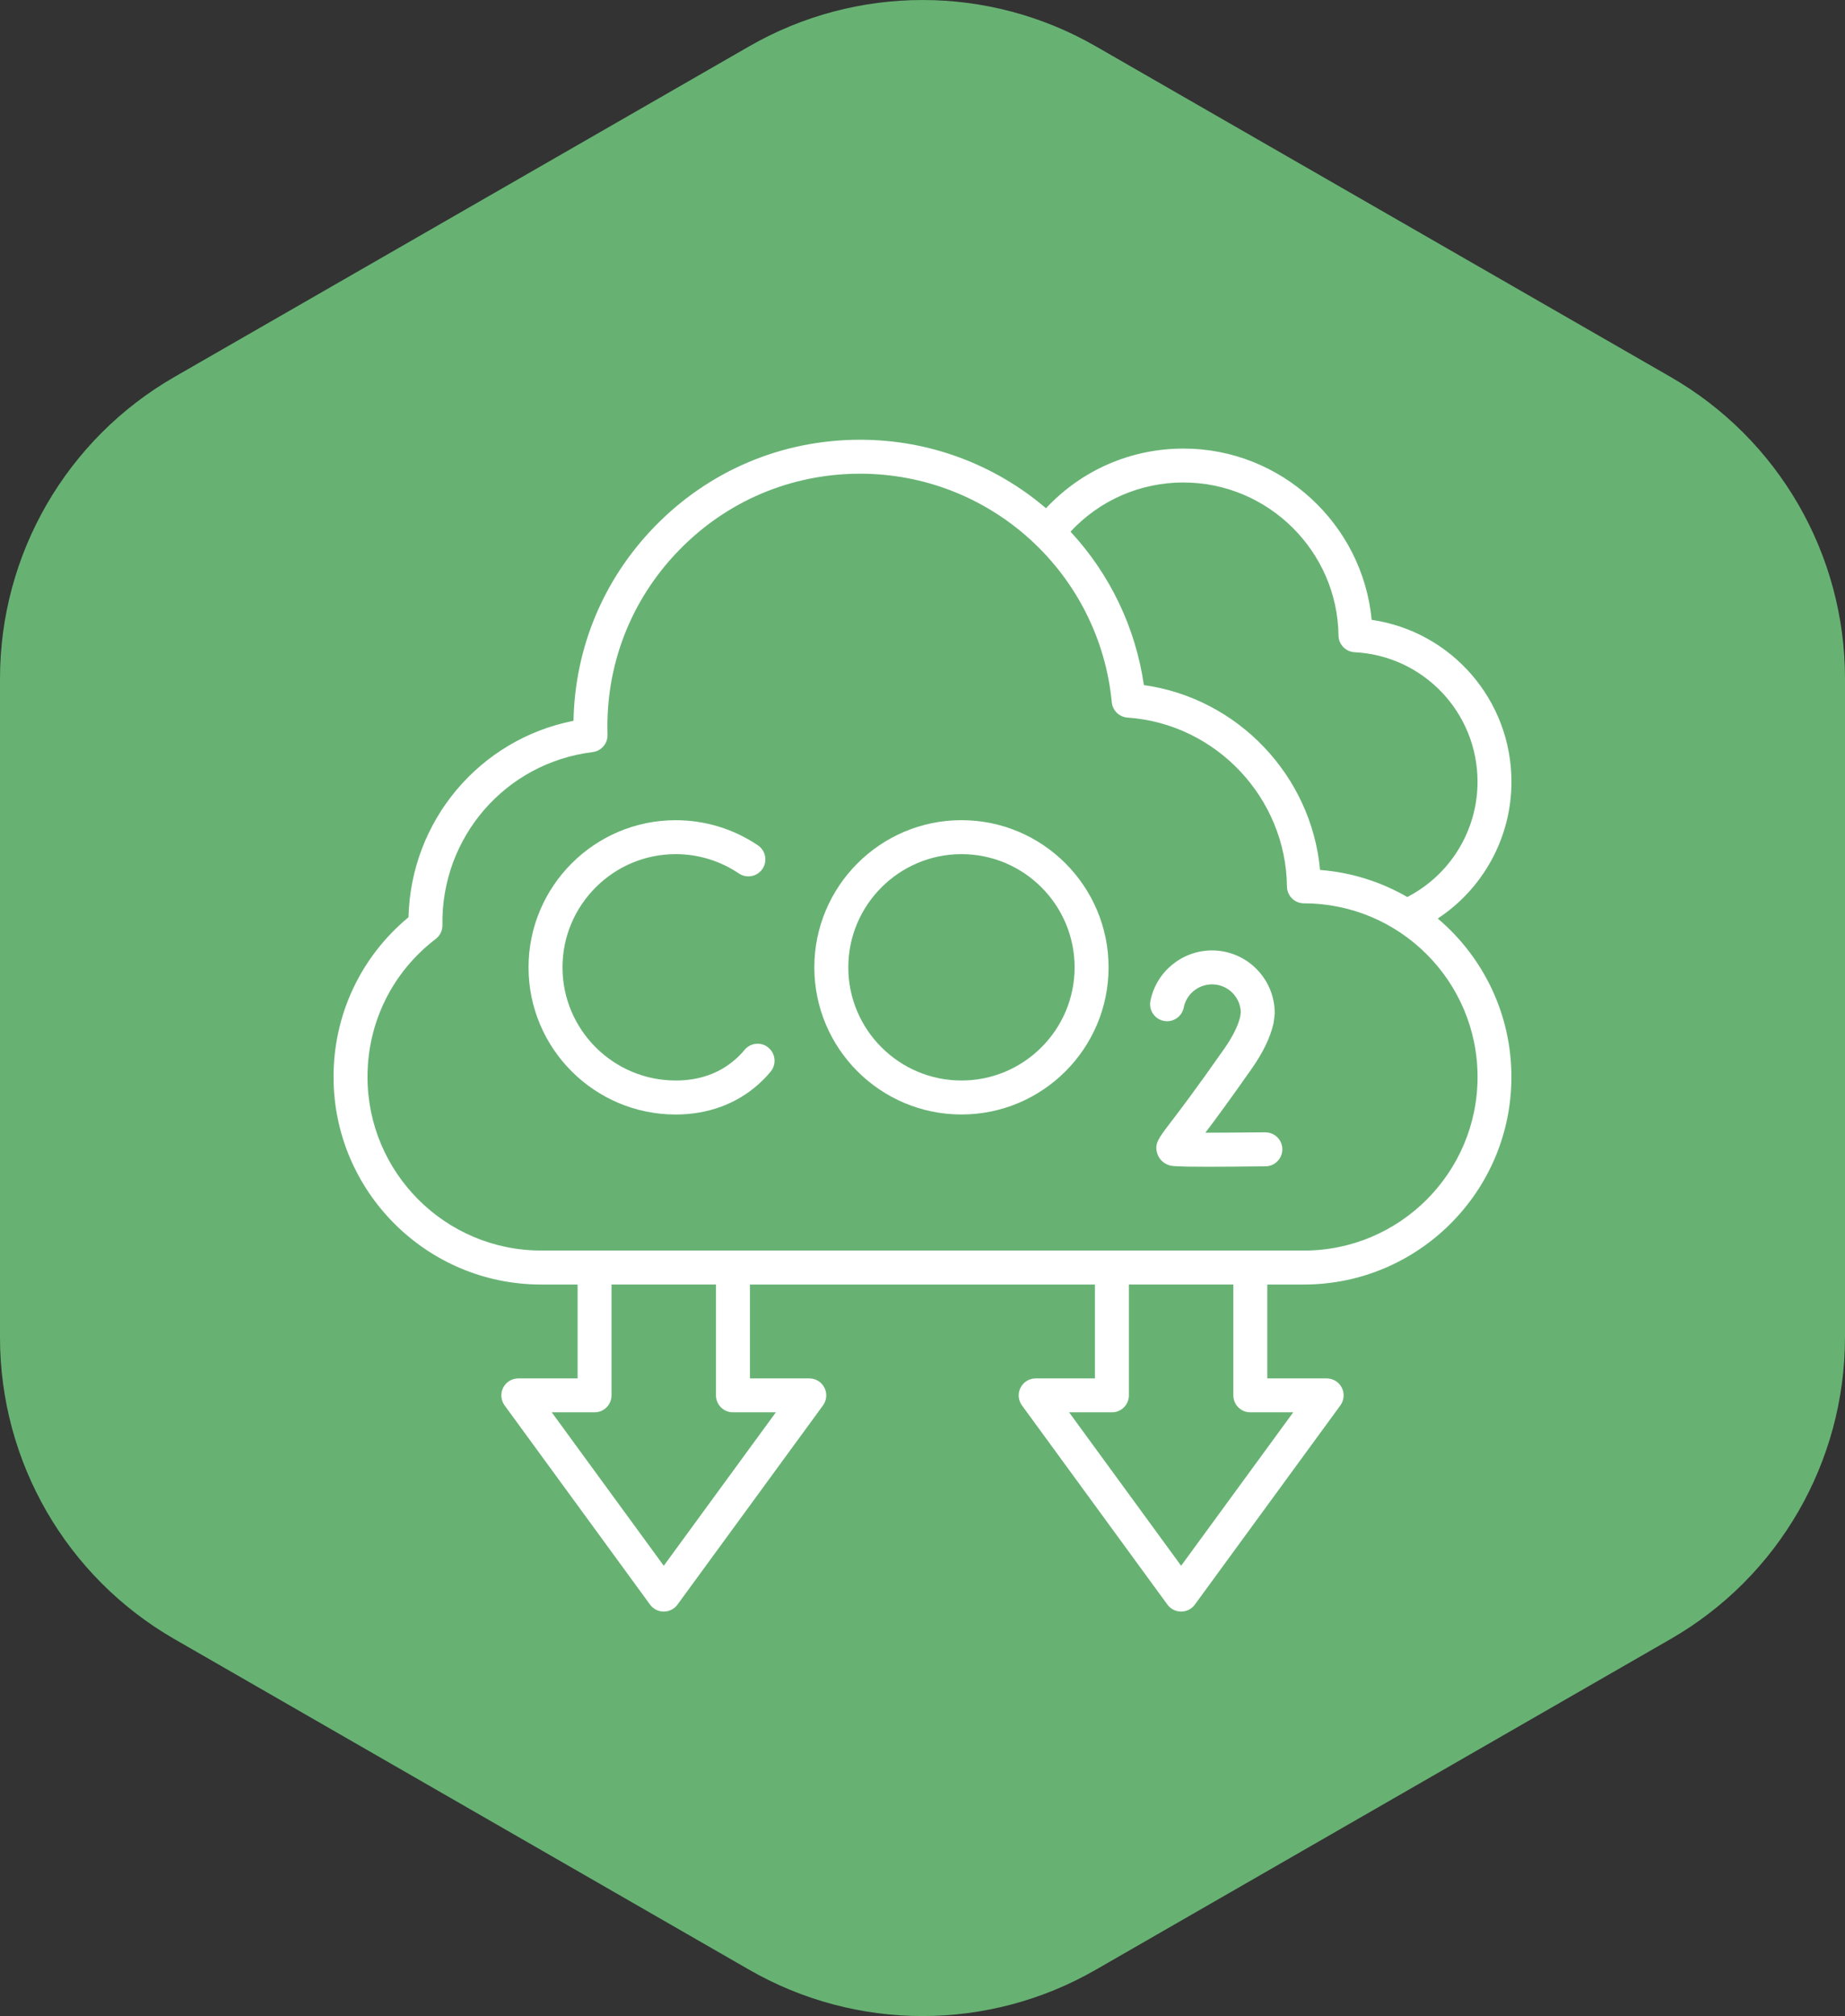 <?xml version="1.0" encoding="UTF-8"?><svg id="Calque_1" xmlns="http://www.w3.org/2000/svg" viewBox="0 0 544.91 595.28"><rect x="0" y="0" width="544.91" height="595.28" fill="#333333" stroke="none"/><defs><style>.cls-1{fill:#67b273;}.cls-2{fill:#fff;}</style></defs><path class="cls-1" d="m544.91,394.9v-194.53c0-36.77-19.64-70.73-51.5-89.06L323.63,13.67c-31.68-18.22-70.66-18.22-102.34,0L51.5,111.31C19.64,129.64,0,163.6,0,200.37v194.53C0,431.67,19.64,465.64,51.5,483.96l169.78,97.65c31.68,18.22,70.66,18.22,102.34,0l169.78-97.65c31.86-18.32,51.5-52.29,51.5-89.06"/><g><path class="cls-2" d="m424.64,271.2c13.43-8.84,21.76-23.93,21.76-40.36,0-24.22-17.8-44.41-41.29-47.82-2.66-28.27-26.68-50.57-55.54-50.57-15.6,0-30.13,6.37-40.64,17.62-15.31-13.06-34.68-20.23-54.89-20.23-23.12,0-44.7,9.14-60.79,25.74-15.07,15.56-23.46,35.74-23.87,57.25-27.74,5.48-48.04,29.49-48.73,58-14.1,11.69-22.14,28.74-22.14,47.16,0,33.79,27.49,61.29,61.29,61.29h10.79v27.72h-17.51c-1.89,0-3.61,1.06-4.47,2.74-.85,1.68-.69,3.7.42,5.23l42.96,58.82c.94,1.29,2.45,2.06,4.05,2.06h0c1.6,0,3.1-.76,4.05-2.06l42.98-58.82c1.11-1.52,1.28-3.54.42-5.23s-2.58-2.74-4.47-2.74h-17.53v-27.72h101.9v27.72h-17.51c-1.89,0-3.61,1.06-4.47,2.74-.85,1.68-.69,3.7.42,5.23l42.96,58.82c.94,1.29,2.45,2.06,4.05,2.06h0c1.6,0,3.1-.76,4.05-2.06l42.98-58.82c1.11-1.52,1.28-3.54.42-5.23s-2.58-2.74-4.47-2.74h-17.53v-27.72h10.81c33.79,0,61.29-27.49,61.29-61.29,0-18.74-8.46-35.53-21.76-46.78Zm-75.07-128.73c24.91,0,45.44,20.26,45.75,45.17.03,2.64,2.12,4.81,4.76,4.94,20.35,1.04,36.3,17.84,36.3,38.25,0,14.4-8.07,27.49-20.74,34.03-7.7-4.44-16.44-7.27-25.77-7.99-2.54-27.85-24.3-50.72-52.03-54.58-2.46-16.97-10.01-32.73-21.67-45.31,8.63-9.27,20.57-14.52,33.4-14.52Zm-133.09,274.54h12.67l-33.11,45.31-33.09-45.31h12.65c2.77,0,5.01-2.24,5.01-5.01v-32.73h30.85v32.73c0,2.77,2.24,5.01,5.01,5.01Zm152.8,0h12.67l-33.11,45.31-33.09-45.31h12.65c2.77,0,5.01-2.24,5.01-5.01v-32.73h30.85v32.73c0,2.77,2.24,5.01,5.01,5.01Zm15.83-47.77h-225.31c-28.27,0-51.26-23-51.26-51.26,0-16.11,7.35-30.96,20.16-40.75,1.26-.97,1.99-2.47,1.97-4.06-.43-25.98,18.64-47.94,44.36-51.1,2.57-.32,4.48-2.54,4.4-5.13-.65-20.42,6.82-39.73,21.02-54.38,14.18-14.63,33.21-22.69,53.59-22.69,18.69,0,36.57,6.94,50.36,19.54,13.69,12.52,22.2,29.55,23.96,47.94.23,2.44,2.2,4.36,4.65,4.53,26.11,1.79,46.79,23.7,47.09,49.89.03,2.75,2.29,4.96,5.03,4.96,28.27,0,51.26,23,51.26,51.26s-23,51.26-51.26,51.26Z"/><path class="cls-2" d="m226.93,309.31c-2.14-1.75-5.3-1.43-7.05.71-.74.91-1.58,1.78-2.57,2.66-4.74,4.22-10.71,6.36-17.75,6.36-18.43,0-33.43-14.99-33.43-33.41s15-33.43,33.43-33.43c6.67,0,13.12,1.97,18.67,5.71,2.3,1.54,5.41.94,6.96-1.36,1.55-2.3.94-5.41-1.36-6.96-7.21-4.85-15.6-7.41-24.27-7.41-23.96,0-43.46,19.5-43.46,43.46s19.49,43.44,43.46,43.44c9.44,0,17.88-3.08,24.42-8.91,1.38-1.24,2.58-2.48,3.65-3.79,1.75-2.14,1.43-5.3-.71-7.05Z"/><path class="cls-2" d="m373.71,334.34s-.04,0-.06,0c-6.12.07-12.61.09-17.65.12,2.98-3.95,7.4-9.94,13.7-18.93,3.32-4.74,5.47-9.19,6.39-13.23.03-.15.06-.3.08-.45l.27-2.04c.03-.22.04-.44.04-.66,0-10.21-8.31-18.52-18.52-18.52-8.83,0-16.48,6.28-18.19,14.92-.54,2.72,1.23,5.35,3.95,5.89,2.71.54,5.35-1.23,5.89-3.95.78-3.96,4.3-6.84,8.36-6.84,4.59,0,8.34,3.65,8.49,8.2l-.19,1.43c-.66,2.72-2.27,5.92-4.78,9.5-8.37,11.96-13.37,18.51-16.06,22.03-3.29,4.31-4.52,5.92-3.65,8.75.5,1.64,1.74,2.9,3.5,3.5.64.2,1.38.44,11.52.44,4,0,9.47-.04,16.98-.13,2.77-.03,4.98-2.3,4.95-5.07-.03-2.75-2.27-4.95-5.01-4.95Z"/><path class="cls-2" d="m283.97,242.17c-23.96,0-43.46,19.5-43.46,43.46s19.49,43.44,43.46,43.44,43.44-19.49,43.44-43.44c0-23.96-19.49-43.46-43.44-43.46Zm0,76.87c-18.43,0-33.43-14.99-33.43-33.41s15-33.43,33.43-33.43,33.41,15,33.41,33.43c0,18.42-14.99,33.41-33.41,33.41Z"/></g></svg>